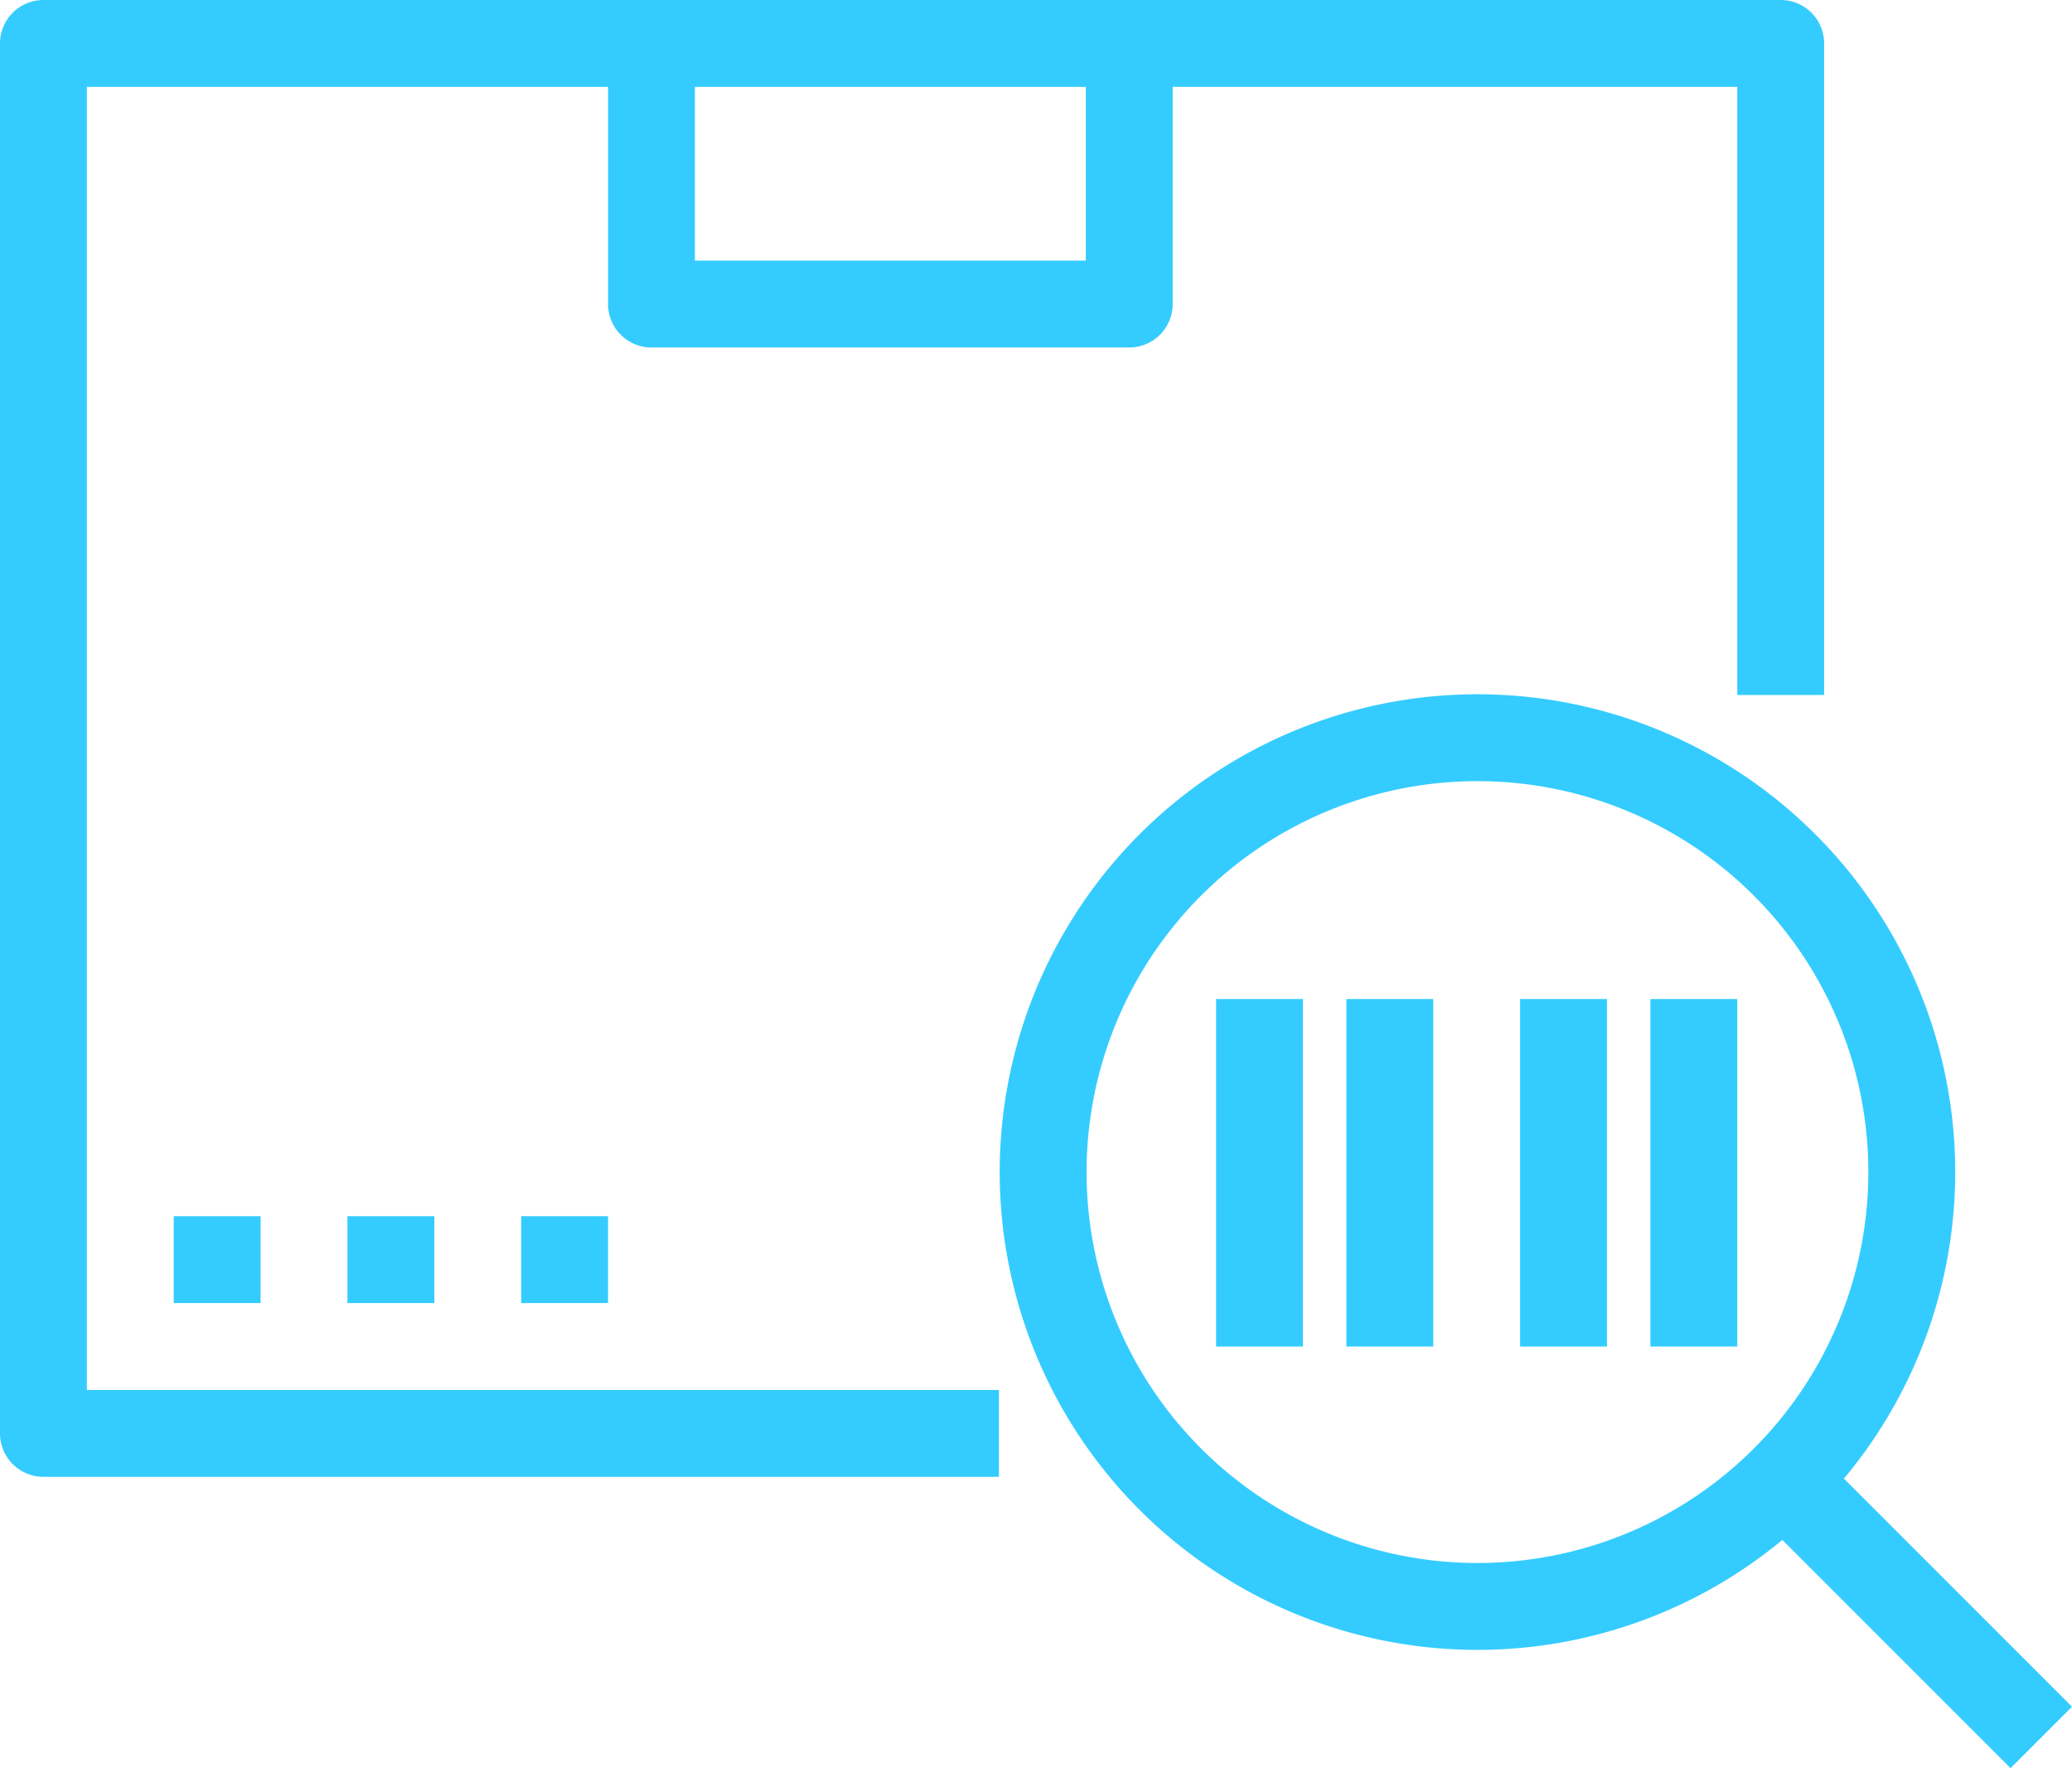 <svg xmlns="http://www.w3.org/2000/svg" width="47.707" height="40.707" viewBox="0 0 47.707 40.707">
  <path id="search_parcel_hover" d="M41,16V1H1V33H23M4,29H6m2,0h2m2,0h2m27,5,6,6M29,23v8m3-8v8m4-8v8m3-8v8M15,1H26V7H15ZM34.049,16.984a10,10,0,1,1-10.031,9.969A10,10,0,0,1,34.049,16.984Z" fill="none" stroke="#34ccff" stroke-linejoin="round" stroke-miterlimit="10" stroke-width="2"/>
</svg>
